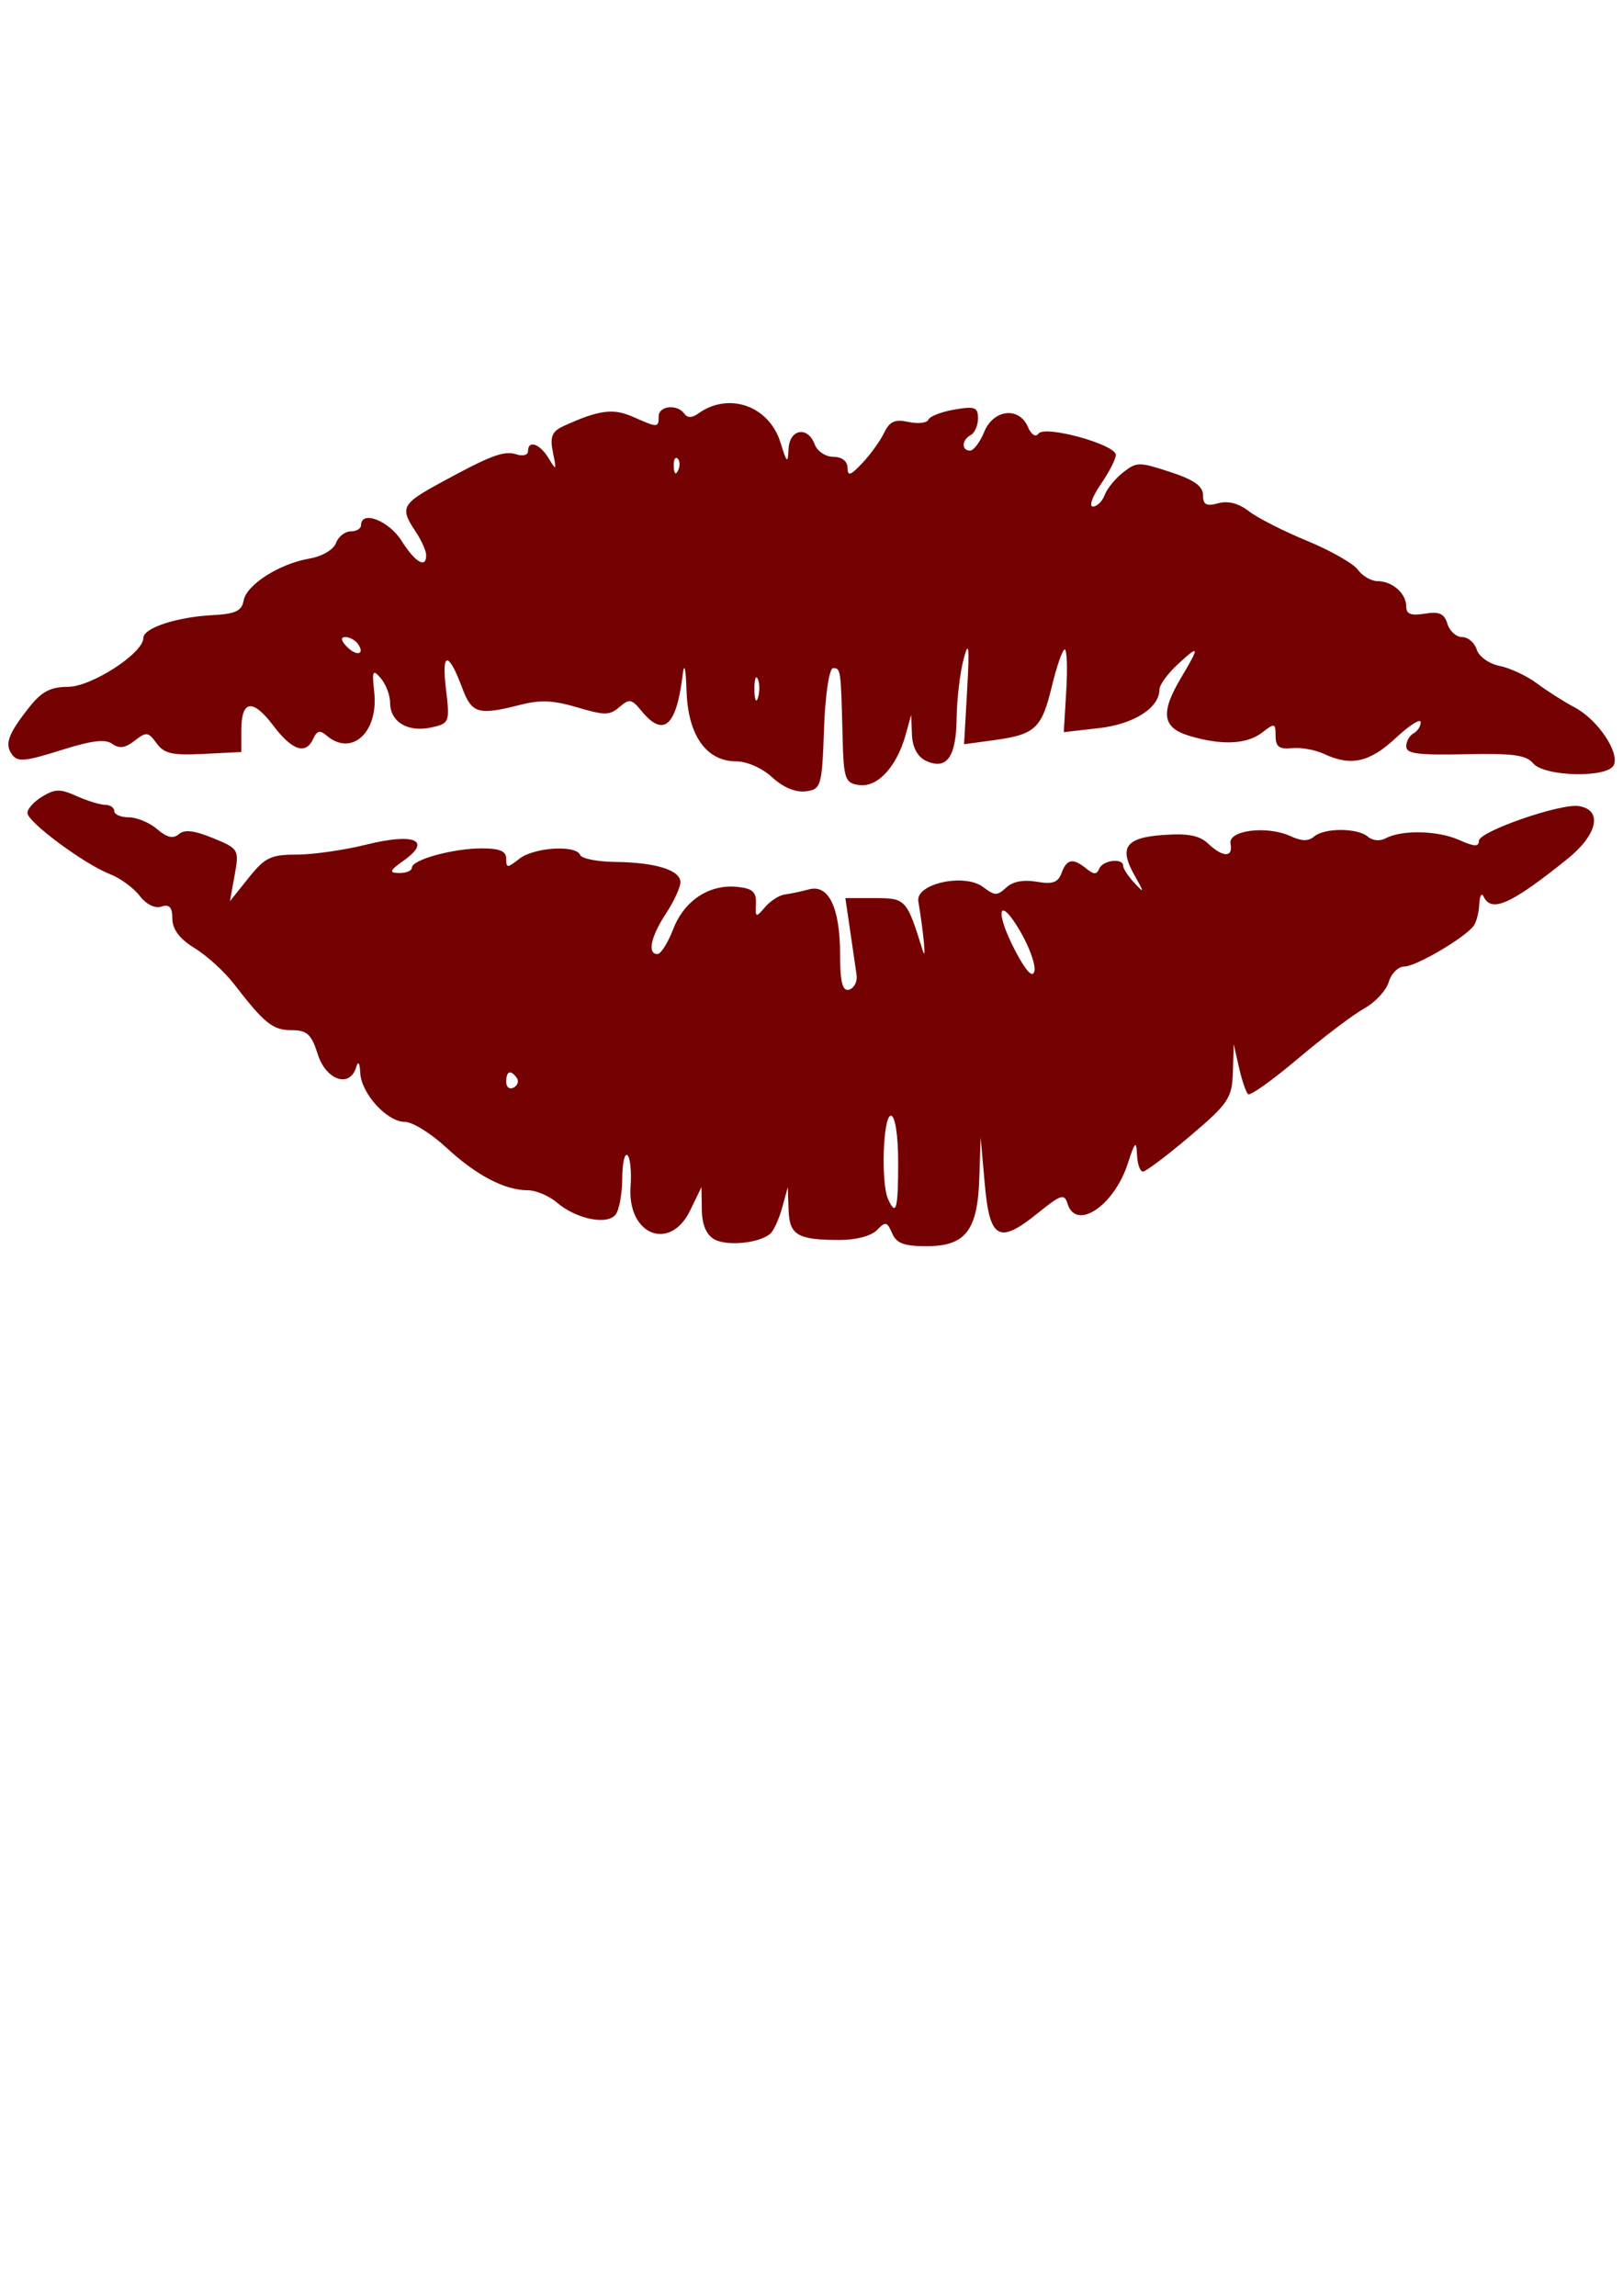 <?xml version="1.0"?><svg width="744.094" height="1052.362" xmlns="http://www.w3.org/2000/svg">
 <title>My Lips</title>
 <g>
  <title>Layer 1</title>
  <g id="layer1">
   <path fill="#750202" id="path1368" d="m327.757,568.225c-3.808,-1.944 -5.883,-6.622 -5.995,-13.516l-0.171,-10.543l-5.176,10.684c-9.259,19.112 -28.911,11.209 -27.317,-10.986c0.487,-6.784 -0.161,-13.231 -1.441,-14.326c-1.28,-1.095 -2.35,3.671 -2.377,10.591c-0.028,6.921 -1.365,14.36 -2.971,16.531c-3.758,5.081 -18.093,2.192 -27.011,-5.444c-3.614,-3.094 -9.64,-5.626 -13.391,-5.626c-10.545,0 -23.581,-6.851 -37.404,-19.656c-6.937,-6.426 -15.438,-11.685 -18.892,-11.685c-8.166,0 -19.966,-12.957 -20.459,-22.465c-0.25,-4.827 -0.922,-5.695 -1.908,-2.465c-2.915,9.551 -13.836,5.786 -17.56,-6.055c-2.877,-9.148 -4.923,-11.04 -11.936,-11.04c-8.677,0 -12.457,-3.018 -26.384,-21.062c-4.405,-5.708 -12.585,-13.167 -18.177,-16.577c-6.767,-4.125 -10.167,-8.618 -10.167,-13.432c0,-5.255 -1.363,-6.786 -4.985,-5.596c-3.005,0.987 -6.988,-0.98 -10.029,-4.954c-2.775,-3.626 -8.942,-8.113 -13.705,-9.971c-11.721,-4.573 -37.588,-23.749 -37.723,-27.966c-0.06,-1.87 3.004,-5.267 6.81,-7.549c5.954,-3.571 8.158,-3.596 15.806,-0.179c4.888,2.184 10.759,3.978 13.047,3.988c2.288,0.01 4.159,1.3 4.159,2.867c0,1.567 2.995,2.849 6.655,2.849c3.66,0 9.5,2.436 12.977,5.413c4.563,3.907 7.332,4.549 9.949,2.308c2.618,-2.241 6.99,-1.733 15.71,1.828c11.737,4.792 12.02,5.277 9.898,16.924l-2.185,11.99l8.557,-10.684c7.519,-9.389 10.195,-10.684 22.067,-10.684c7.43,0 21.751,-2.051 31.825,-4.559c22.016,-5.48 30.309,-2.039 17.35,7.199c-6.674,4.758 -7.042,5.733 -2.196,5.812c3.203,0.052 5.823,-1.062 5.823,-2.475c0,-3.636 18.882,-8.826 32.109,-8.826c8.157,0 11.15,1.266 11.15,4.715c0,4.388 0.423,4.388 6.085,0c6.76,-5.238 25.976,-6.411 27.811,-1.697c0.646,1.66 7.884,3.097 16.083,3.193c18.557,0.217 29.882,3.742 29.882,9.302c0,2.342 -2.995,8.823 -6.655,14.403c-6.963,10.615 -8.611,18.519 -3.86,18.519c1.537,0 4.765,-5.112 7.173,-11.36c5.061,-13.129 16.494,-20.71 29.322,-19.442c7.06,0.698 8.892,2.334 8.642,7.72c-0.298,6.412 -0.041,6.511 4.16,1.592c2.463,-2.884 6.538,-5.502 9.057,-5.818c2.518,-0.317 7.509,-1.371 11.09,-2.345c9.081,-2.468 14.278,8.46 14.278,30.024c0,12.529 1.129,16.857 4.159,15.942c2.288,-0.691 3.821,-3.683 3.408,-6.648c-0.413,-2.965 -1.743,-12.123 -2.954,-20.35l-2.202,-14.958l13.51,0c14.243,0 14.634,0.429 22.017,24.218c1.578,5.086 0.42,-7.663 -2.067,-22.749c-1.339,-8.123 21.219,-13.045 29.786,-6.498c5.235,4 6.393,4.023 10.483,0.208c2.988,-2.787 7.874,-3.727 13.956,-2.686c7.34,1.257 9.806,0.396 11.433,-3.993c2.407,-6.494 5.215,-6.996 11.359,-2.034c3.527,2.849 4.714,2.849 5.934,0c1.671,-3.902 10.953,-4.967 10.953,-1.257c0,1.267 2.318,4.793 5.152,7.835c4.655,4.996 4.657,4.654 0.024,-3.549c-7.264,-12.858 -4.026,-17.266 13.561,-18.463c11.124,-0.757 16.296,0.265 20.246,4.003c6.782,6.416 11.498,6.432 10.244,0.034c-1.213,-6.188 16.659,-8.441 27.51,-3.468c5.182,2.375 8.173,2.422 10.802,0.171c4.722,-4.043 19.894,-4.008 24.642,0.058c2.173,1.861 5.541,2.177 8.153,0.765c7.323,-3.96 23.805,-3.612 33.566,0.708c7.17,3.173 9.161,3.263 9.2,0.416c0.057,-4.269 37.491,-17.263 45.819,-15.905c11.133,1.817 8.606,13.143 -5.446,24.408c-25.783,20.669 -34.653,24.63 -38.218,17.066c-0.923,-1.959 -1.819,-0.356 -1.992,3.561c-0.173,3.918 -1.414,8.473 -2.758,10.123c-4.644,5.698 -26.382,18.369 -31.514,18.369c-2.831,0 -6.083,3.189 -7.226,7.087c-1.143,3.898 -6.171,9.347 -11.174,12.109c-5.003,2.762 -18.647,13.085 -30.32,22.941c-11.672,9.855 -22.014,17.241 -22.98,16.414c-0.966,-0.828 -2.85,-6.327 -4.184,-12.22l-2.427,-10.716l-0.383,12.91c-0.349,11.771 -2.08,14.348 -19.612,29.204c-10.577,8.961 -20.31,16.293 -21.629,16.293c-1.32,0 -2.546,-3.526 -2.726,-7.835c-0.274,-6.558 -0.952,-5.902 -4.16,4.025c-6.318,19.551 -23.809,31.207 -27.702,18.461c-1.429,-4.678 -3.01,-4.168 -13.6,4.383c-17.836,14.404 -22.063,12.082 -24.323,-13.362l-1.896,-21.342l-0.599,18.598c-0.777,24.115 -6.308,31.262 -24.188,31.262c-10.376,0 -13.783,-1.283 -15.799,-5.948c-2.311,-5.35 -3.012,-5.493 -6.955,-1.425c-2.596,2.678 -9.537,4.524 -17.016,4.524c-19.39,0 -23.116,-2.194 -23.498,-13.838l-0.34,-10.379l-2.63,9.524c-1.446,5.238 -3.914,10.596 -5.483,11.907c-5.039,4.21 -19.312,5.692 -25.314,2.628zm84.021,-35.455c0,-12.346 -1.405,-21.369 -3.328,-21.369c-3.59,0 -4.643,30.788 -1.308,38.23c3.678,8.208 4.635,4.727 4.635,-16.862zm-174.839,-38.66c-2.853,-3.952 -4.849,-3.215 -4.849,1.789c0,2.443 1.522,3.637 3.382,2.652c1.86,-0.984 2.52,-2.983 1.467,-4.442zm230.817,-67.174c-10.023,-17.202 -11.907,-9.365 -2.186,9.095c4.895,9.296 7.856,12.417 8.673,9.142c0.682,-2.735 -2.237,-10.941 -6.487,-18.237zm-113.71,-70.619c-4.533,-4.188 -11.564,-7.315 -16.446,-7.315c-13.803,0 -22.227,-11.958 -22.854,-32.437c-0.307,-10.041 -1.04,-13.198 -1.73,-7.451c-2.87,23.897 -8.812,29.132 -18.971,16.714c-4.461,-5.454 -5.496,-5.631 -10.059,-1.725c-4.523,3.873 -6.663,3.889 -19.34,0.146c-11.106,-3.279 -16.913,-3.527 -26.288,-1.125c-18.961,4.859 -22.062,3.966 -26.378,-7.601c-6.384,-17.106 -9.609,-17.039 -7.536,0.156c1.858,15.412 1.636,15.987 -6.89,17.819c-10.611,2.28 -18.706,-2.639 -18.706,-11.369c0,-3.426 -1.92,-8.478 -4.267,-11.226c-3.686,-4.316 -4.096,-3.464 -3.013,6.263c2.065,18.542 -10.34,29.853 -21.893,19.962c-2.96,-2.535 -4.39,-2.196 -6.013,1.425c-3.4,7.587 -9.673,5.56 -18.36,-5.934c-9.477,-12.539 -14.669,-11.783 -14.669,2.137l0,9.972l-17.336,0.857c-14.409,0.713 -18.041,-0.11 -21.515,-4.872c-3.85,-5.278 -4.641,-5.371 -10.054,-1.176c-4.359,3.378 -7.01,3.747 -10.269,1.431c-3.253,-2.312 -9.389,-1.547 -23.636,2.947c-16.313,5.145 -19.701,5.452 -22.254,2.017c-3.574,-4.81 -1.904,-9.419 7.915,-21.84c5.615,-7.103 9.709,-9.245 17.701,-9.26c10.756,-0.02 34.526,-15.423 34.526,-22.373c0,-4.575 15.18,-9.606 31.612,-10.477c10.627,-0.563 13.523,-1.908 14.365,-6.672c1.284,-7.267 16.378,-16.904 30.179,-19.267c5.816,-0.996 11.014,-4.033 12.151,-7.099c1.092,-2.948 4.132,-5.359 6.753,-5.359c2.622,0 4.767,-1.282 4.767,-2.849c0,-6.98 12.745,-2.083 18.534,7.123c6.32,10.048 11.514,12.996 11.296,6.411c-0.065,-1.959 -2.258,-6.767 -4.873,-10.684c-7.187,-10.764 -6.296,-12.572 10.815,-21.938c23.652,-12.947 29.779,-15.251 35.53,-13.361c2.878,0.946 5.232,0.3 5.232,-1.435c0,-5.355 5.438,-3.487 9.482,3.257c3.502,5.841 3.676,5.606 1.959,-2.651c-1.487,-7.15 -0.483,-9.704 4.76,-12.106c16.271,-7.456 22.83,-8.329 31.99,-4.26c11.344,5.039 11.706,5.032 11.706,-0.214c0,-4.867 8.49,-5.797 11.746,-1.286c1.494,2.07 3.494,2.037 6.512,-0.108c14.016,-9.96 32.396,-3.427 37.596,13.361c2.944,9.506 3.395,9.87 3.697,2.991c0.404,-9.205 8.815,-10.704 11.99,-2.137c1.162,3.134 5.006,5.698 8.543,5.698c3.878,0 6.46,1.979 6.505,4.986c0.06,4.064 1.319,3.669 6.805,-2.137c3.702,-3.918 8.184,-10.142 9.959,-13.832c2.537,-5.273 4.938,-6.341 11.221,-4.991c4.396,0.945 8.492,0.467 9.101,-1.062c0.609,-1.529 5.974,-3.61 11.922,-4.625c9.407,-1.605 10.815,-1.079 10.815,4.041c0,3.237 -1.497,6.679 -3.328,7.647c-4.146,2.194 -4.371,7.123 -0.326,7.123c1.651,0 4.568,-3.846 6.482,-8.547c4.218,-10.36 15.969,-11.747 20.023,-2.362c1.582,3.661 3.574,4.936 4.883,3.124c2.878,-3.988 35.41,4.967 35.456,9.76c0.018,1.869 -3.11,7.959 -6.951,13.534c-3.841,5.574 -5.439,10.135 -3.552,10.135c1.888,0 4.32,-2.395 5.405,-5.323c1.085,-2.927 4.907,-7.596 8.494,-10.375c6.203,-4.807 7.252,-4.814 21.544,-0.14c10.839,3.544 15.023,6.488 15.023,10.567c0,4.435 1.497,5.248 6.938,3.769c4.594,-1.249 9.372,-0.006 14.142,3.677c3.962,3.059 15.954,9.159 26.648,13.555c10.694,4.396 21.162,10.347 23.262,13.226c2.1,2.879 6.153,5.234 9.007,5.234c6.783,0 13.175,5.614 13.175,11.571c0,3.542 2.144,4.383 8.519,3.339c6.638,-1.086 8.928,-0.055 10.371,4.669c1.019,3.335 4.064,6.063 6.766,6.063c2.703,0 5.702,2.578 6.665,5.73c0.974,3.188 5.632,6.51 10.503,7.49c4.814,0.968 12.496,4.567 17.072,7.997c4.575,3.43 12.406,8.406 17.401,11.056c10.418,5.529 20.54,20.466 17.884,26.392c-2.685,5.991 -31.709,5.396 -36.964,-0.757c-3.313,-3.88 -9.146,-4.667 -31.147,-4.203c-21.865,0.461 -27.07,-0.233 -27.07,-3.606c0,-2.297 1.497,-4.968 3.328,-5.937c1.83,-0.968 3.32,-3.288 3.311,-5.154c-0.009,-1.866 -5.173,1.415 -11.477,7.291c-11.952,11.142 -20.533,13.042 -32.816,7.267c-3.998,-1.879 -10.637,-3.07 -14.755,-2.645c-5.792,0.597 -7.487,-0.664 -7.487,-5.572c0,-5.965 -0.363,-6.062 -6.085,-1.629c-7.059,5.47 -18.514,6.015 -33.349,1.588c-12.569,-3.752 -13.531,-10.487 -3.824,-26.788c8.613,-14.465 8.392,-15.258 -1.664,-5.967c-4.575,4.227 -8.319,9.401 -8.319,11.497c0,8.382 -11.747,15.872 -27.758,17.697l-16.112,1.837l1.138,-18.948c0.626,-10.422 0.314,-18.946 -0.692,-18.943c-1.006,0.003 -3.652,7.56 -5.879,16.792c-4.688,19.435 -7.611,22.171 -26.43,24.748l-13.844,1.895l1.426,-25.276c1.102,-19.534 0.737,-22.687 -1.606,-13.879c-1.667,6.268 -3.118,18.512 -3.223,27.209c-0.217,17.853 -4.549,23.904 -14.012,19.568c-3.875,-1.775 -6.271,-6.2 -6.486,-11.975l-0.341,-9.159l-2.55,9.188c-4.029,14.521 -12.763,24.056 -21.104,23.039c-6.689,-0.815 -7.32,-2.613 -7.807,-22.255c-0.767,-30.919 -0.826,-31.34 -4.341,-31.34c-1.773,0 -3.633,12.419 -4.16,27.779c-0.901,26.296 -1.349,27.827 -8.39,28.684c-4.676,0.569 -10.378,-1.812 -15.355,-6.411zm-6.636,-45.121c-0.911,-1.929 -1.602,0.339 -1.534,5.04c0.068,4.701 0.814,6.279 1.657,3.507c0.844,-2.772 0.788,-6.619 -0.123,-8.547zm-183.398,-16.139c-1.206,-1.671 -3.786,-3.039 -5.732,-3.039c-2.206,0 -1.954,1.635 0.671,4.343c4.564,4.708 8.643,3.658 5.061,-1.304zm146.623,-84.892c-1.106,-0.947 -1.892,0.736 -1.748,3.739c0.16,3.319 0.948,3.994 2.01,1.721c0.961,-2.057 0.843,-4.514 -0.262,-5.461z"/>
  </g>
 </g>
</svg>